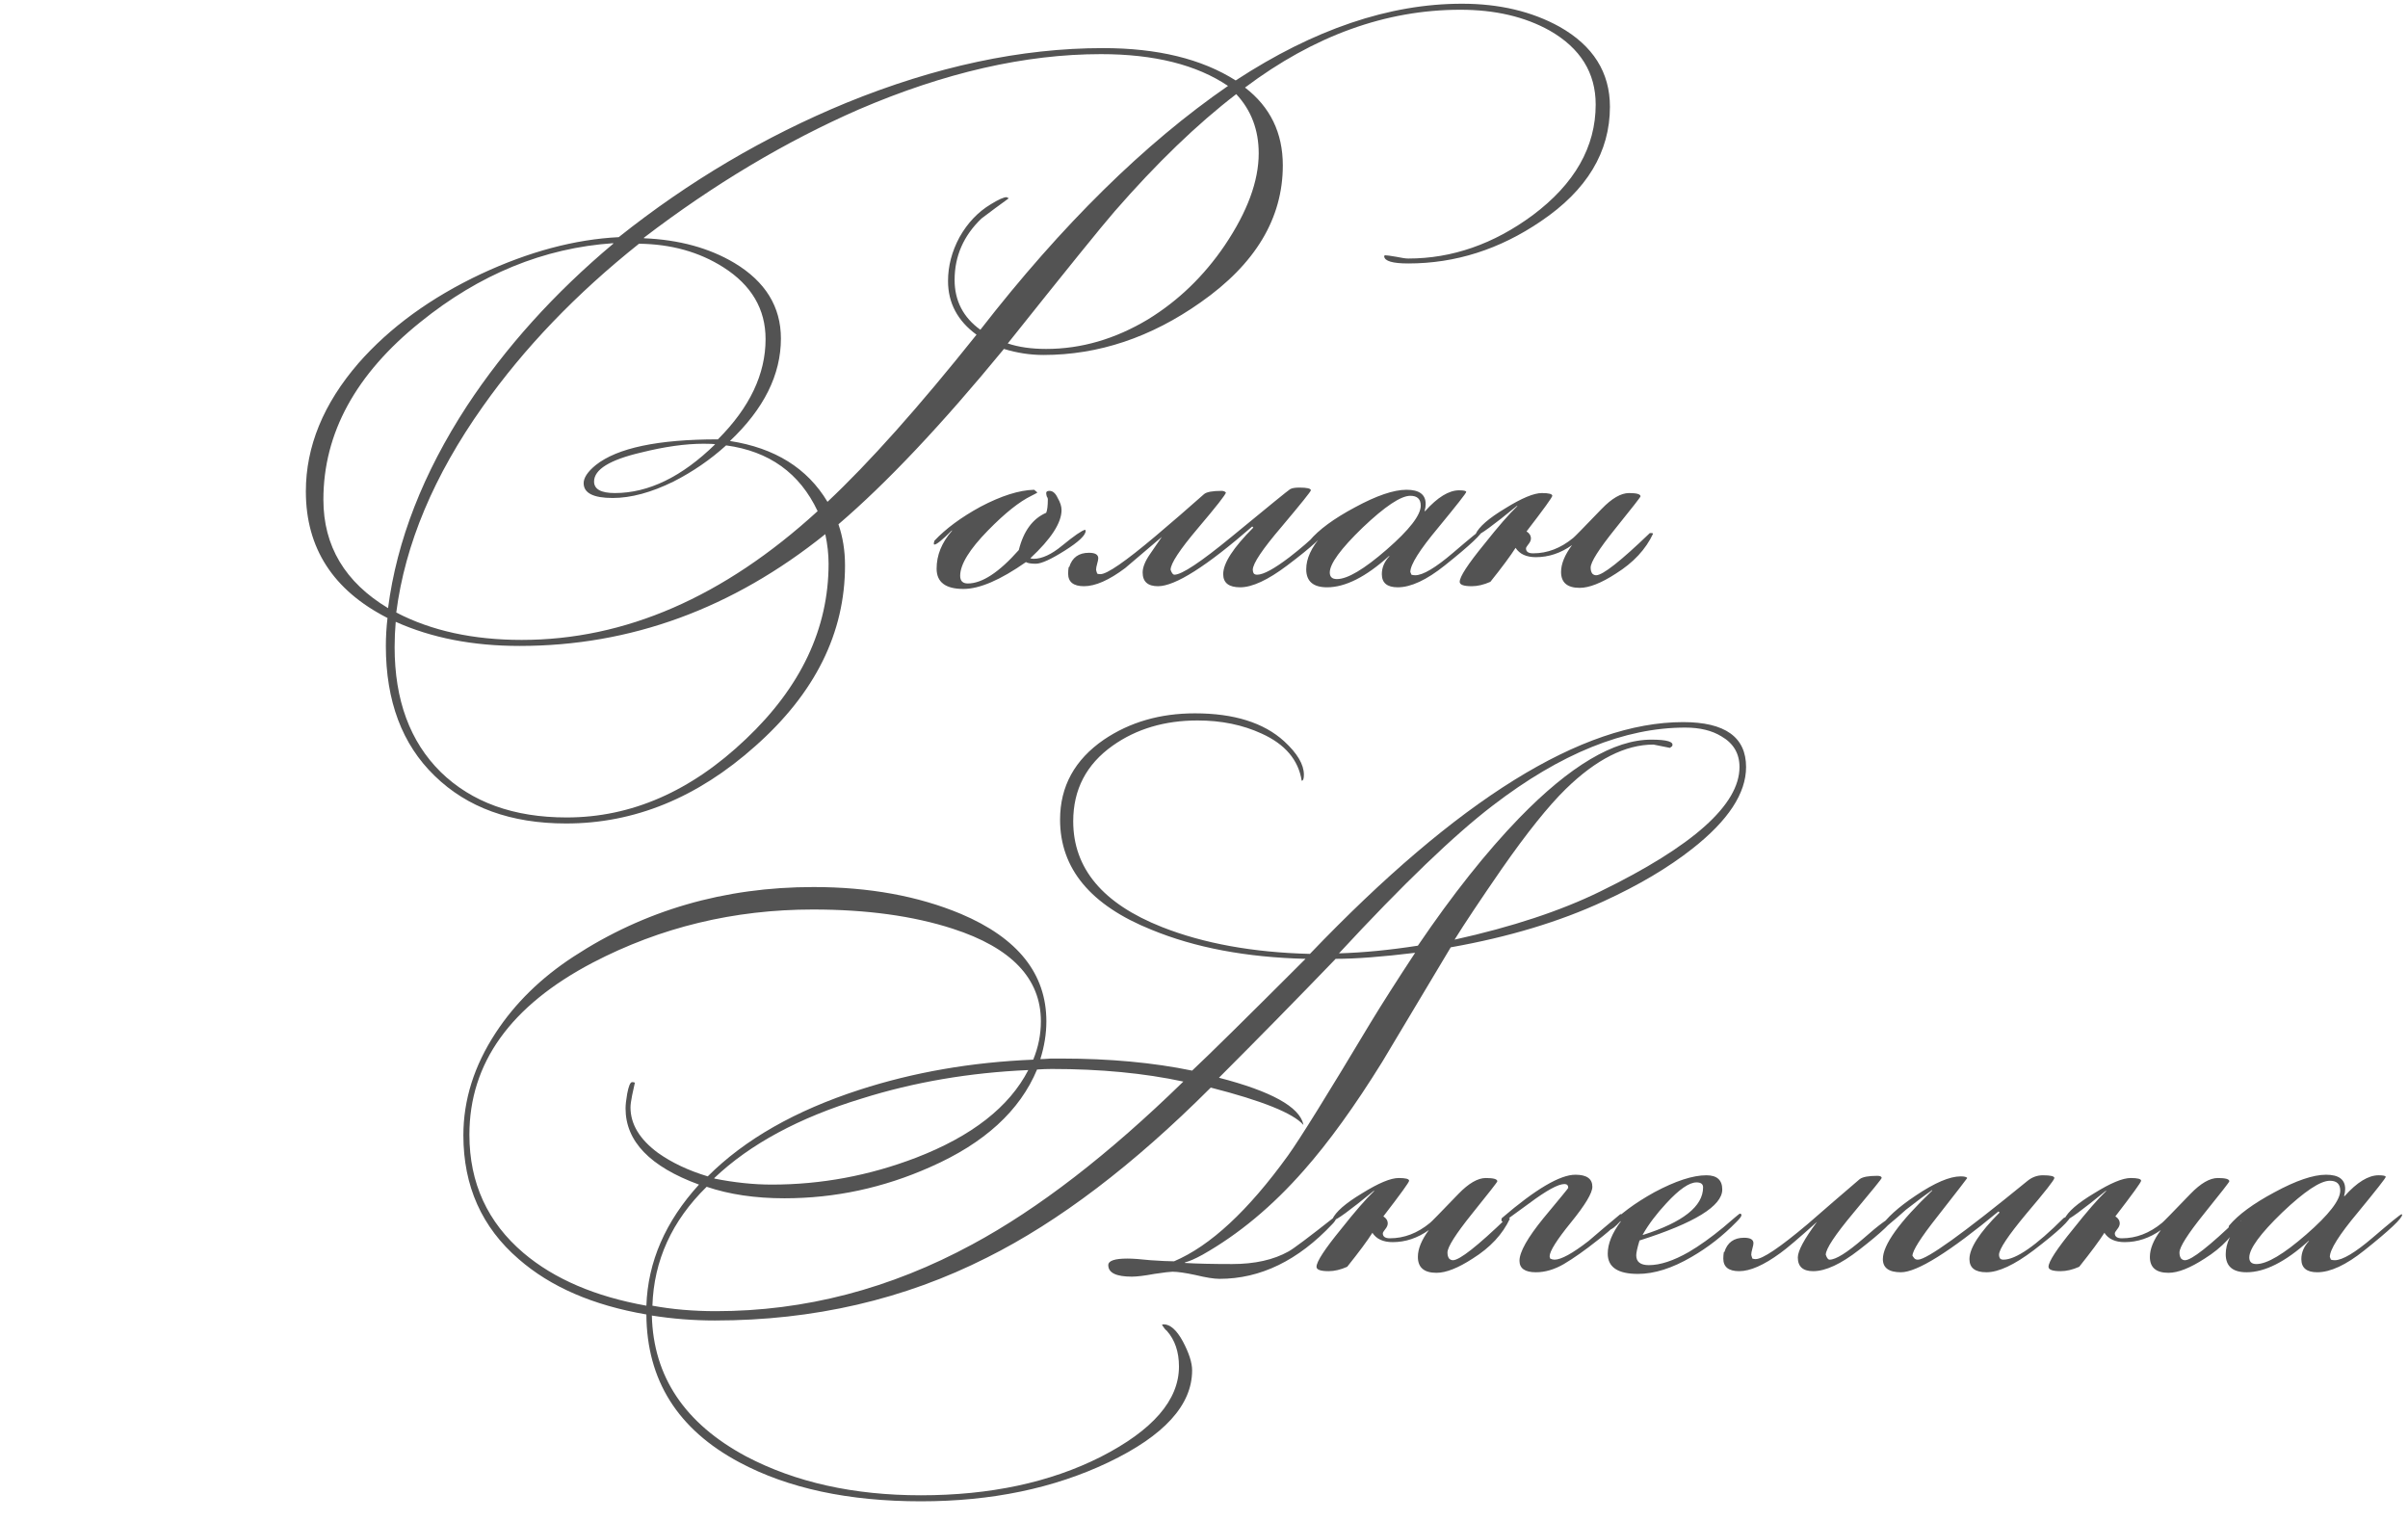 <?xml version="1.0" encoding="UTF-8"?> <svg xmlns="http://www.w3.org/2000/svg" width="334" height="211" viewBox="0 0 334 211" fill="none"> <path d="M223.304 14.804C223.304 21.087 220.112 26.381 213.728 30.688C208.003 34.589 201.872 36.54 195.336 36.54C193.157 36.54 192.043 36.211 191.992 35.552L192.068 35.4C192.321 35.4 192.879 35.476 193.74 35.628C194.449 35.78 194.981 35.856 195.336 35.856C201.416 35.856 207.167 33.855 212.588 29.852C218.415 25.495 221.328 20.377 221.328 14.5C221.328 10.092 219.2 6.672 214.944 4.24C211.499 2.315 207.369 1.352 202.556 1.352C192.22 1.352 182.264 4.949 172.688 12.144C176.184 14.829 177.932 18.427 177.932 22.936C177.932 30.283 174.132 36.616 166.532 41.936C159.641 46.8 152.371 49.232 144.72 49.232C142.896 49.232 141.072 48.953 139.248 48.396C130.635 58.884 122.984 66.991 116.296 72.716C116.904 74.489 117.208 76.389 117.208 78.416C117.208 87.789 113.053 96.149 104.744 103.496C96.739 110.64 87.999 114.212 78.524 114.212C70.873 114.212 64.793 112.008 60.284 107.6C55.775 103.243 53.52 97.239 53.52 89.588C53.52 88.321 53.596 87.029 53.748 85.712C46.199 81.861 42.424 76.009 42.424 68.156C42.424 61.924 44.856 55.996 49.72 50.372C54.077 45.407 59.752 41.277 66.744 37.984C73.381 34.893 79.74 33.196 85.82 32.892C95.548 25.14 106.061 18.933 117.36 14.272C129.773 9.205 141.655 6.672 153.004 6.672C160.553 6.672 166.684 8.167 171.396 11.156C182.239 4.063 192.701 0.516 202.784 0.516C207.952 0.516 212.461 1.58 216.312 3.708C220.973 6.343 223.304 10.041 223.304 14.804ZM174.588 21.264C174.588 18.021 173.549 15.285 171.472 13.056C166.051 17.211 160.427 22.632 154.6 29.32C152.877 31.296 147.937 37.401 139.78 47.636C141.3 48.143 143.073 48.396 145.1 48.396C149.964 48.396 154.676 47.028 159.236 44.292C163.441 41.708 166.988 38.288 169.876 34.032C173.017 29.371 174.588 25.115 174.588 21.264ZM170.332 11.916C165.975 8.977 160.097 7.508 152.7 7.508C142.212 7.508 131.015 10.067 119.108 15.184C108.924 19.643 98.993 25.571 89.316 32.968V33.044C94.18 33.247 98.36 34.387 101.856 36.464C106.163 39.048 108.316 42.544 108.316 46.952C108.316 51.968 105.96 56.705 101.248 61.164C107.48 62.127 111.989 64.939 114.776 69.6C120.552 64.179 127.443 56.452 135.448 46.42C132.813 44.495 131.496 42.012 131.496 38.972C131.496 36.895 132.028 34.868 133.092 32.892C134.207 30.916 135.651 29.396 137.424 28.332C138.488 27.673 139.223 27.344 139.628 27.344C139.679 27.395 139.78 27.445 139.932 27.496C138.665 28.408 137.399 29.345 136.132 30.308C133.649 32.689 132.408 35.527 132.408 38.82C132.408 41.708 133.599 44.013 135.98 45.736C147.279 31.195 158.729 19.921 170.332 11.916ZM99.196 61.62C98.993 61.569 98.461 61.544 97.6 61.544C95.067 61.544 92.179 61.949 88.936 62.76C84.579 63.773 82.4 65.116 82.4 66.788C82.4 67.852 83.363 68.384 85.288 68.384C89.949 68.384 94.585 66.129 99.196 61.62ZM113.408 70.892C110.925 65.623 106.695 62.583 100.716 61.772C98.537 63.748 96.105 65.42 93.42 66.788C90.329 68.308 87.517 69.068 84.984 69.068C82.299 69.068 80.956 68.384 80.956 67.016C80.956 66.256 81.513 65.42 82.628 64.508C85.617 62.127 91.267 60.936 99.576 60.936C103.984 56.528 106.188 51.892 106.188 47.028C106.188 42.873 104.237 39.555 100.336 37.072C96.992 34.944 93.091 33.855 88.632 33.804C79.917 40.745 72.697 48.269 66.972 56.376C60.183 65.952 56.18 75.477 54.964 84.952C59.828 87.485 65.629 88.752 72.368 88.752C86.707 88.752 100.387 82.799 113.408 70.892ZM85.06 33.804V33.728C75.433 34.387 66.516 38.035 58.308 44.672C49.34 51.867 44.856 60.075 44.856 69.296C44.856 75.731 47.845 80.747 53.824 84.344C55.04 74.971 58.688 65.623 64.768 56.3C70.139 48.143 76.903 40.644 85.06 33.804ZM114.928 78.188C114.928 76.871 114.776 75.503 114.472 74.084C101.603 84.42 87.467 89.588 72.064 89.588C65.579 89.588 59.853 88.473 54.888 86.244C54.787 87.409 54.736 88.575 54.736 89.74C54.736 97.087 56.864 102.863 61.12 107.068C65.427 111.273 71.253 113.376 78.6 113.376C87.568 113.376 95.852 109.753 103.452 102.508C111.103 95.263 114.928 87.156 114.928 78.188ZM150.584 73.628C150.584 74.236 149.621 75.148 147.696 76.364C145.771 77.58 144.428 78.188 143.668 78.188C143.009 78.188 142.553 78.112 142.3 77.96C138.753 80.443 135.865 81.684 133.636 81.684C131.153 81.684 129.912 80.747 129.912 78.872C129.912 76.997 130.621 75.249 132.04 73.628V73.552C130.723 74.869 129.912 75.528 129.608 75.528C129.557 75.528 129.532 75.503 129.532 75.452V75.3C129.532 75.3 129.557 75.199 129.608 74.996C131.179 73.324 133.307 71.753 135.992 70.284C138.88 68.764 141.363 67.979 143.44 67.928L143.896 68.308C143.845 68.359 143.567 68.511 143.06 68.764C141.388 69.575 139.387 71.171 137.056 73.552C134.472 76.187 133.18 78.289 133.18 79.86C133.18 80.569 133.535 80.924 134.244 80.924C136.22 80.924 138.576 79.379 141.312 76.288C141.971 73.653 143.237 71.931 145.112 71.12C145.264 70.765 145.34 70.132 145.34 69.22C145.34 69.119 145.289 68.992 145.188 68.84C145.137 68.637 145.112 68.485 145.112 68.384C145.112 68.181 145.264 68.08 145.568 68.08C146.024 68.08 146.404 68.409 146.708 69.068C147.063 69.676 147.24 70.233 147.24 70.74C147.24 72.513 145.796 74.743 142.908 77.428C143.06 77.479 143.212 77.504 143.364 77.504C144.529 77.504 145.847 76.896 147.316 75.68C148.988 74.312 150.052 73.577 150.508 73.476C150.559 73.527 150.584 73.577 150.584 73.628ZM183.799 73.552C183.799 74.16 182.051 75.781 178.555 78.416C175.87 80.443 173.691 81.456 172.019 81.456C170.449 81.456 169.663 80.848 169.663 79.632C169.663 78.112 171.057 75.959 173.843 73.172L173.691 73.02C167.358 78.543 163.001 81.304 160.619 81.304C159.201 81.304 158.491 80.671 158.491 79.404C158.491 78.695 158.821 77.859 159.479 76.896C160.037 76.085 160.594 75.275 161.151 74.464C159.479 75.883 157.782 77.327 156.059 78.796C153.83 80.468 151.93 81.304 150.359 81.304C148.89 81.304 148.155 80.721 148.155 79.556C148.155 79.252 148.181 78.948 148.231 78.644H148.307C148.713 77.327 149.625 76.668 151.043 76.668C151.905 76.668 152.335 76.921 152.335 77.428C152.335 77.58 152.285 77.833 152.183 78.188C152.082 78.543 152.031 78.821 152.031 79.024C152.031 79.075 152.082 79.252 152.183 79.556C152.285 79.607 152.437 79.632 152.639 79.632C153.551 79.632 156.085 77.884 160.239 74.388C162.519 72.463 164.774 70.512 167.003 68.536C167.358 68.232 168.169 68.08 169.435 68.08C169.689 68.08 169.891 68.156 170.043 68.308C169.993 68.612 168.701 70.259 166.167 73.248C163.634 76.237 162.367 78.163 162.367 79.024C162.519 79.48 162.697 79.708 162.899 79.708C163.913 79.708 166.547 77.96 170.803 74.464C175.971 70.208 178.682 68.004 178.935 67.852C179.189 67.7 179.619 67.624 180.227 67.624C181.291 67.624 181.823 67.751 181.823 68.004C181.823 68.156 180.481 69.828 177.795 73.02C175.11 76.161 173.767 78.163 173.767 79.024C173.767 79.227 173.818 79.404 173.919 79.556C174.021 79.657 174.173 79.708 174.375 79.708C175.237 79.708 176.731 78.897 178.859 77.276C180.43 76.06 181.722 74.945 182.735 73.932L183.723 73.476C183.774 73.527 183.799 73.552 183.799 73.552ZM205.651 73.476C205.651 73.983 203.903 75.629 200.407 78.416C197.874 80.443 195.695 81.456 193.871 81.456C192.402 81.456 191.667 80.848 191.667 79.632C191.667 78.72 192.022 77.884 192.731 77.124H192.655C189.463 80.012 186.601 81.456 184.067 81.456C182.142 81.456 181.179 80.62 181.179 78.948C181.179 77.479 181.889 75.933 183.307 74.312H183.231C182.471 75.123 181.99 75.528 181.787 75.528C181.686 75.528 181.61 75.503 181.559 75.452V75.3C181.559 75.3 181.585 75.199 181.635 74.996C182.902 73.476 185.005 71.931 187.943 70.36C190.933 68.739 193.314 67.928 195.087 67.928C196.861 67.928 197.747 68.587 197.747 69.904C197.747 70.208 197.697 70.537 197.595 70.892H197.671C199.394 68.967 200.965 68.004 202.383 68.004C203.042 68.004 203.371 68.08 203.371 68.232C203.371 68.384 202.079 70.031 199.495 73.172C196.911 76.263 195.619 78.315 195.619 79.328L195.771 79.708C195.923 79.759 196.101 79.784 196.303 79.784C197.367 79.784 199.115 78.745 201.547 76.668C204.03 74.54 205.373 73.451 205.575 73.4C205.626 73.451 205.651 73.476 205.651 73.476ZM197.063 70.132C197.063 69.22 196.582 68.764 195.619 68.764C194.302 68.764 192.098 70.233 189.007 73.172C185.967 76.111 184.447 78.188 184.447 79.404C184.447 80.012 184.777 80.316 185.435 80.316C186.905 80.316 189.21 78.948 192.351 76.212C195.493 73.476 197.063 71.449 197.063 70.132ZM229.294 74.008C228.28 76.187 226.558 78.036 224.126 79.556C222.099 80.873 220.427 81.532 219.11 81.532C217.387 81.532 216.526 80.797 216.526 79.328C216.526 78.213 217.032 76.972 218.046 75.604C216.475 76.719 214.803 77.276 213.03 77.276C211.712 77.276 210.775 76.845 210.218 75.984C209.508 77.099 208.343 78.669 206.722 80.696C205.81 81.101 204.948 81.304 204.138 81.304C203.023 81.304 202.466 81.101 202.466 80.696C202.466 79.987 203.606 78.239 205.886 75.452C207.811 73.02 209.331 71.272 210.446 70.208V70.132C207.102 72.868 205.227 74.236 204.822 74.236C204.72 74.236 204.67 74.185 204.67 74.084C205.126 73.071 206.494 71.88 208.774 70.512C211.054 69.093 212.751 68.384 213.866 68.384C214.828 68.384 215.31 68.511 215.31 68.764C215.31 68.967 214.119 70.613 211.738 73.704C212.143 73.957 212.346 74.287 212.346 74.692C212.346 74.945 212.219 75.224 211.966 75.528C211.763 75.781 211.662 75.959 211.662 76.06C211.662 76.516 211.991 76.744 212.65 76.744C214.626 76.744 216.475 76.035 218.198 74.616C218.299 74.565 219.616 73.223 222.15 70.588C223.568 69.119 224.835 68.384 225.95 68.384C227.014 68.384 227.546 68.536 227.546 68.84C227.546 68.941 226.38 70.436 224.05 73.324C221.77 76.161 220.63 77.96 220.63 78.72C220.63 79.075 220.706 79.353 220.858 79.556C221.01 79.708 221.187 79.784 221.39 79.784C222.302 79.784 224.784 77.833 228.838 73.932H229.066C229.167 73.932 229.243 73.957 229.294 74.008Z" fill="#535353"></path> <path d="M242.188 106.384C242.188 110.032 239.705 113.807 234.74 117.708C231.396 120.343 227.292 122.775 222.428 125.004C216.297 127.841 209.229 129.969 201.224 131.388C198.083 136.657 194.916 141.952 191.724 147.272C187.924 153.403 184.301 158.419 180.856 162.32C176.499 167.285 171.812 171.187 166.796 174.024C165.783 174.581 164.972 174.936 164.364 175.088V175.164C165.985 175.265 168.164 175.316 170.9 175.316C174.041 175.316 176.651 174.733 178.728 173.568C179.387 173.213 181.515 171.617 185.112 168.78L185.264 168.856L185.34 169.008C185.239 169.261 185.061 169.515 184.808 169.768C180.045 174.835 174.827 177.368 169.152 177.368C168.392 177.368 167.277 177.191 165.808 176.836C164.389 176.532 163.325 176.38 162.616 176.38C162.312 176.38 161.476 176.481 160.108 176.684C158.74 176.937 157.701 177.064 156.992 177.064C154.813 177.064 153.724 176.532 153.724 175.468C153.724 174.86 154.611 174.556 156.384 174.556C157.093 174.556 158.157 174.632 159.576 174.784C161.045 174.885 162.135 174.936 162.844 174.936C167.86 172.808 173.129 167.919 178.652 160.268C180.324 157.937 184.149 151.781 190.128 141.8C191.699 139.216 193.751 135.999 196.284 132.148C191.724 132.705 188.051 132.984 185.264 132.984C179.893 138.557 174.497 144.055 169.076 149.476C176.321 151.351 180.223 153.504 180.78 155.936V156.012C179.361 154.391 175.08 152.668 167.936 150.844C157.195 161.585 146.859 169.439 136.928 174.404C125.427 180.231 112.836 183.144 99.156 183.144C96.217 183.144 93.304 182.916 90.416 182.46C90.619 190.921 94.976 197.432 103.488 201.992C110.328 205.589 118.409 207.388 127.732 207.388C137.308 207.388 145.617 205.615 152.66 202.068C159.905 198.369 163.528 194.189 163.528 189.528C163.528 187.501 162.971 185.855 161.856 184.588C161.653 184.436 161.425 184.157 161.172 183.752C161.223 183.701 161.299 183.676 161.4 183.676C162.312 183.676 163.199 184.461 164.06 186.032C164.921 187.653 165.352 188.996 165.352 190.06C165.352 194.873 161.476 199.129 153.724 202.828C146.175 206.425 137.511 208.224 127.732 208.224C117.7 208.224 109.315 206.425 102.576 202.828C94.013 198.268 89.707 191.428 89.656 182.308C82.259 181.041 76.356 178.483 71.948 174.632C66.831 170.224 64.272 164.499 64.272 157.456C64.272 152.541 65.767 147.804 68.756 143.244C71.441 139.14 75.039 135.619 79.548 132.68C89.377 126.245 100.473 123.028 112.836 123.028C120.537 123.028 127.352 124.269 133.28 126.752C141.184 130.096 145.136 135.061 145.136 141.648C145.136 143.371 144.857 145.119 144.3 146.892C144.553 146.892 145.035 146.867 145.744 146.816C146.352 146.816 146.859 146.816 147.264 146.816C153.901 146.816 159.931 147.373 165.352 148.488C167.632 146.36 172.876 141.192 181.084 132.984C172.876 132.781 165.757 131.439 159.728 128.956C151.267 125.561 147.036 120.469 147.036 113.68C147.036 109.069 149.063 105.371 153.116 102.584C156.713 100.152 160.919 98.936 165.732 98.936C171.153 98.936 175.283 100.228 178.12 102.812C179.944 104.484 180.856 106.029 180.856 107.448C180.856 108.005 180.755 108.284 180.552 108.284C180.096 105.396 178.247 103.217 175.004 101.748C172.369 100.532 169.405 99.924 166.112 99.924C161.552 99.924 157.625 101.089 154.332 103.42C150.684 106.004 148.86 109.5 148.86 113.908C148.86 120.444 152.964 125.333 161.172 128.576C166.948 130.856 173.788 132.097 181.692 132.3C202.212 110.868 219.464 100.152 233.448 100.152C239.275 100.152 242.188 102.229 242.188 106.384ZM241.276 106.384C241.276 104.509 240.44 103.091 238.768 102.128C237.451 101.317 235.779 100.912 233.752 100.912C225.341 100.912 216.449 104.509 207.076 111.704C201.705 115.808 194.587 122.648 185.72 132.224C189.115 132.123 192.763 131.768 196.664 131.16C201.477 124.067 206.164 118.164 210.724 113.452C217.767 106.207 223.872 102.584 229.04 102.584C231.269 102.584 232.232 102.888 231.928 103.496L231.624 103.724L229.344 103.268C225.443 103.268 221.389 105.32 217.184 109.424C214.752 111.805 211.788 115.504 208.292 120.52C205.353 124.776 203.175 128.044 201.756 130.324C209.761 128.551 216.5 126.321 221.972 123.636C234.841 117.353 241.276 111.603 241.276 106.384ZM142.628 148.412C134.471 148.767 126.769 150.084 119.524 152.364C110.86 154.999 104.045 158.672 99.08 163.384V163.46C101.867 164.017 104.527 164.296 107.06 164.296C113.9 164.296 120.563 163.055 127.048 160.572C134.8 157.583 139.993 153.529 142.628 148.412ZM164.136 150.008C158.715 148.843 152.635 148.26 145.896 148.26C145.237 148.26 144.553 148.285 143.844 148.336C141.463 154.061 136.523 158.571 129.024 161.864C122.539 164.752 115.8 166.196 108.808 166.196C104.755 166.196 101.157 165.664 98.016 164.6C93.203 169.312 90.695 174.809 90.492 181.092C93.228 181.599 96.167 181.852 99.308 181.852C111.62 181.852 123.476 178.761 134.876 172.58C143.996 167.665 153.749 160.141 164.136 150.008ZM144.376 141.648C144.376 135.72 140.297 131.439 132.14 128.804C126.668 127.031 120.208 126.144 112.76 126.144C101.816 126.144 91.632 128.601 82.208 133.516C70.808 139.495 65.108 147.449 65.108 157.38C65.108 164.068 67.616 169.54 72.632 173.796C76.888 177.393 82.563 179.825 89.656 181.092C89.859 175.012 92.291 169.413 96.952 164.296C90.163 161.813 86.768 158.292 86.768 153.732C86.768 153.225 86.844 152.541 86.996 151.68C87.199 150.616 87.427 150.084 87.68 150.084C87.832 150.084 87.959 150.109 88.06 150.16C88.009 150.363 87.883 150.945 87.68 151.908C87.528 152.668 87.452 153.225 87.452 153.58C87.452 155.911 88.719 158.013 91.252 159.888C93.177 161.256 95.483 162.345 98.168 163.156C103.285 158.039 110.303 154.036 119.22 151.148C126.719 148.716 134.749 147.323 143.312 146.968C144.021 145.245 144.376 143.472 144.376 141.648ZM209.434 169.008C208.421 171.187 206.698 173.036 204.266 174.556C202.24 175.873 200.568 176.532 199.25 176.532C197.528 176.532 196.666 175.797 196.666 174.328C196.666 173.213 197.173 171.972 198.186 170.604C196.616 171.719 194.944 172.276 193.17 172.276C191.853 172.276 190.916 171.845 190.358 170.984C189.649 172.099 188.484 173.669 186.862 175.696C185.95 176.101 185.089 176.304 184.278 176.304C183.164 176.304 182.606 176.101 182.606 175.696C182.606 174.987 183.746 173.239 186.026 170.452C187.952 168.02 189.472 166.272 190.586 165.208V165.132C187.242 167.868 185.368 169.236 184.962 169.236C184.861 169.236 184.81 169.185 184.81 169.084C185.266 168.071 186.634 166.88 188.914 165.512C191.194 164.093 192.892 163.384 194.006 163.384C194.969 163.384 195.45 163.511 195.45 163.764C195.45 163.967 194.26 165.613 191.878 168.704C192.284 168.957 192.486 169.287 192.486 169.692C192.486 169.945 192.36 170.224 192.106 170.528C191.904 170.781 191.802 170.959 191.802 171.06C191.802 171.516 192.132 171.744 192.79 171.744C194.766 171.744 196.616 171.035 198.338 169.616C198.44 169.565 199.757 168.223 202.29 165.588C203.709 164.119 204.976 163.384 206.09 163.384C207.154 163.384 207.686 163.536 207.686 163.84C207.686 163.941 206.521 165.436 204.19 168.324C201.91 171.161 200.77 172.96 200.77 173.72C200.77 174.075 200.846 174.353 200.998 174.556C201.15 174.708 201.328 174.784 201.53 174.784C202.442 174.784 204.925 172.833 208.978 168.932H209.206C209.308 168.932 209.384 168.957 209.434 169.008ZM225.199 168.4C224.946 169.16 223.73 170.376 221.551 172.048C219.828 173.416 218.283 174.505 216.915 175.316C215.598 176.076 214.306 176.456 213.039 176.456C211.519 176.456 210.759 175.924 210.759 174.86C210.759 173.644 211.874 171.668 214.103 168.932C216.383 166.196 217.523 164.803 217.523 164.752C217.523 164.397 217.346 164.22 216.991 164.22C216.13 164.22 214.508 165.107 212.127 166.88C209.796 168.603 208.58 169.464 208.479 169.464C208.428 169.464 208.352 169.413 208.251 169.312C208.251 169.109 208.276 168.983 208.327 168.932C212.988 164.929 216.383 162.928 218.511 162.928C220.082 162.928 220.867 163.485 220.867 164.6C220.867 165.461 219.879 167.108 217.903 169.54C215.927 171.972 214.939 173.543 214.939 174.252L215.015 174.556C215.218 174.657 215.42 174.708 215.623 174.708C216.535 174.708 218.106 173.847 220.335 172.124C221.804 170.857 223.274 169.616 224.743 168.4H224.971H225.199ZM241.545 168.552C241.545 168.704 241.317 169.008 240.861 169.464C238.986 171.389 236.909 173.011 234.629 174.328C231.944 175.899 229.461 176.684 227.181 176.684C224.394 176.684 223.001 175.747 223.001 173.872C223.001 172.504 223.609 171.009 224.825 169.388H224.749C224.04 170.148 223.558 170.528 223.305 170.528C223.254 170.528 223.204 170.503 223.153 170.452V170.3C223.153 170.3 223.178 170.199 223.229 169.996C224.648 168.425 226.725 166.88 229.461 165.36C232.4 163.789 234.806 163.004 236.681 163.004C238.15 163.004 238.885 163.663 238.885 164.98C238.885 167.26 235.06 169.616 227.409 172.048C227.105 173.061 226.953 173.745 226.953 174.1C226.953 175.012 227.536 175.468 228.701 175.468C230.272 175.468 232.121 174.86 234.249 173.644C235.718 172.783 237.314 171.643 239.037 170.224C240.506 168.957 241.266 168.324 241.317 168.324C241.469 168.324 241.545 168.4 241.545 168.552ZM236.225 164.676C236.225 164.22 235.921 163.992 235.313 163.992C234.3 163.992 232.906 164.955 231.133 166.88C229.765 168.349 228.676 169.793 227.865 171.212V171.288C233.438 169.515 236.225 167.311 236.225 164.676ZM262.818 168.628C262.666 169.337 261.02 170.908 257.878 173.34C255.345 175.316 253.217 176.304 251.494 176.304C250.076 176.304 249.366 175.671 249.366 174.404C249.366 173.492 250.253 171.845 252.026 169.464C249.493 171.744 247.796 173.188 246.934 173.796C244.654 175.468 242.754 176.304 241.234 176.304C239.765 176.304 239.03 175.721 239.03 174.556C239.03 174.252 239.056 173.948 239.106 173.644H239.182C239.588 172.327 240.5 171.668 241.918 171.668C242.78 171.668 243.21 171.921 243.21 172.428C243.21 172.58 243.16 172.833 243.058 173.188C242.957 173.543 242.906 173.821 242.906 174.024C242.906 174.075 242.957 174.252 243.058 174.556C243.21 174.607 243.362 174.632 243.514 174.632C244.477 174.632 246.884 173.011 250.734 169.768C253.116 167.691 255.522 165.613 257.954 163.536C258.36 163.232 259.17 163.08 260.386 163.08C260.792 163.08 260.994 163.181 260.994 163.384C260.994 163.485 259.702 165.081 257.118 168.172C254.534 171.263 253.242 173.213 253.242 174.024C253.394 174.48 253.572 174.708 253.774 174.708C254.636 174.708 256.181 173.745 258.41 171.82C260.64 169.844 262.109 168.78 262.818 168.628ZM287.23 168.552C287.23 169.16 285.507 170.781 282.062 173.416C279.377 175.443 277.198 176.456 275.526 176.456C273.955 176.456 273.17 175.848 273.17 174.632C273.17 173.112 274.563 170.959 277.35 168.172L277.198 168.02C270.409 173.644 265.899 176.456 263.67 176.456C261.998 176.456 261.162 175.848 261.162 174.632C261.162 172.656 263.442 169.489 268.002 165.132V165.056C267.191 165.613 265.975 166.525 264.354 167.792C263.746 168.349 262.834 169.135 261.618 170.148C261.314 170.351 261.061 170.452 260.858 170.452L260.782 170.3C261.643 168.932 263.29 167.437 265.722 165.816C268.357 164.043 270.434 163.156 271.954 163.156C272.461 163.156 272.765 163.232 272.866 163.384C272.815 163.485 271.422 165.284 268.686 168.78C266.406 171.668 265.266 173.467 265.266 174.176C265.317 174.227 265.393 174.328 265.494 174.48C265.595 174.632 265.773 174.708 266.026 174.708C267.242 174.708 272.283 171.085 281.15 163.84C281.809 163.283 282.543 163.004 283.354 163.004C284.418 163.004 284.95 163.131 284.95 163.384C284.95 163.637 283.658 165.284 281.074 168.324C278.541 171.364 277.274 173.264 277.274 174.024C277.274 174.227 277.325 174.404 277.426 174.556C277.527 174.657 277.679 174.708 277.882 174.708C279.605 174.708 282.391 172.783 286.242 168.932L287.23 168.476V168.552ZM310.966 169.008C309.952 171.187 308.23 173.036 305.798 174.556C303.771 175.873 302.099 176.532 300.782 176.532C299.059 176.532 298.198 175.797 298.198 174.328C298.198 173.213 298.704 171.972 299.718 170.604C298.147 171.719 296.475 172.276 294.702 172.276C293.384 172.276 292.447 171.845 291.89 170.984C291.18 172.099 290.015 173.669 288.394 175.696C287.482 176.101 286.62 176.304 285.81 176.304C284.695 176.304 284.138 176.101 284.138 175.696C284.138 174.987 285.278 173.239 287.558 170.452C289.483 168.02 291.003 166.272 292.118 165.208V165.132C288.774 167.868 286.899 169.236 286.494 169.236C286.392 169.236 286.342 169.185 286.342 169.084C286.798 168.071 288.166 166.88 290.446 165.512C292.726 164.093 294.423 163.384 295.538 163.384C296.5 163.384 296.982 163.511 296.982 163.764C296.982 163.967 295.791 165.613 293.41 168.704C293.815 168.957 294.018 169.287 294.018 169.692C294.018 169.945 293.891 170.224 293.638 170.528C293.435 170.781 293.334 170.959 293.334 171.06C293.334 171.516 293.663 171.744 294.322 171.744C296.298 171.744 298.147 171.035 299.87 169.616C299.971 169.565 301.288 168.223 303.822 165.588C305.24 164.119 306.507 163.384 307.622 163.384C308.686 163.384 309.218 163.536 309.218 163.84C309.218 163.941 308.052 165.436 305.722 168.324C303.442 171.161 302.302 172.96 302.302 173.72C302.302 174.075 302.378 174.353 302.53 174.556C302.682 174.708 302.859 174.784 303.062 174.784C303.974 174.784 306.456 172.833 310.51 168.932H310.738C310.839 168.932 310.915 168.957 310.966 169.008ZM333.19 168.476C333.19 168.983 331.442 170.629 327.946 173.416C325.413 175.443 323.234 176.456 321.41 176.456C319.941 176.456 319.206 175.848 319.206 174.632C319.206 173.72 319.561 172.884 320.27 172.124H320.194C317.002 175.012 314.14 176.456 311.606 176.456C309.681 176.456 308.718 175.62 308.718 173.948C308.718 172.479 309.428 170.933 310.846 169.312H310.77C310.01 170.123 309.529 170.528 309.326 170.528C309.225 170.528 309.149 170.503 309.098 170.452V170.3C309.098 170.3 309.124 170.199 309.174 169.996C310.441 168.476 312.544 166.931 315.482 165.36C318.472 163.739 320.853 162.928 322.626 162.928C324.4 162.928 325.286 163.587 325.286 164.904C325.286 165.208 325.236 165.537 325.134 165.892H325.21C326.933 163.967 328.504 163.004 329.922 163.004C330.581 163.004 330.91 163.08 330.91 163.232C330.91 163.384 329.618 165.031 327.034 168.172C324.45 171.263 323.158 173.315 323.158 174.328L323.31 174.708C323.462 174.759 323.64 174.784 323.842 174.784C324.906 174.784 326.654 173.745 329.086 171.668C331.569 169.54 332.912 168.451 333.114 168.4C333.165 168.451 333.19 168.476 333.19 168.476ZM324.602 165.132C324.602 164.22 324.121 163.764 323.158 163.764C321.841 163.764 319.637 165.233 316.546 168.172C313.506 171.111 311.986 173.188 311.986 174.404C311.986 175.012 312.316 175.316 312.974 175.316C314.444 175.316 316.749 173.948 319.89 171.212C323.032 168.476 324.602 166.449 324.602 165.132Z" fill="#535353"></path> </svg> 